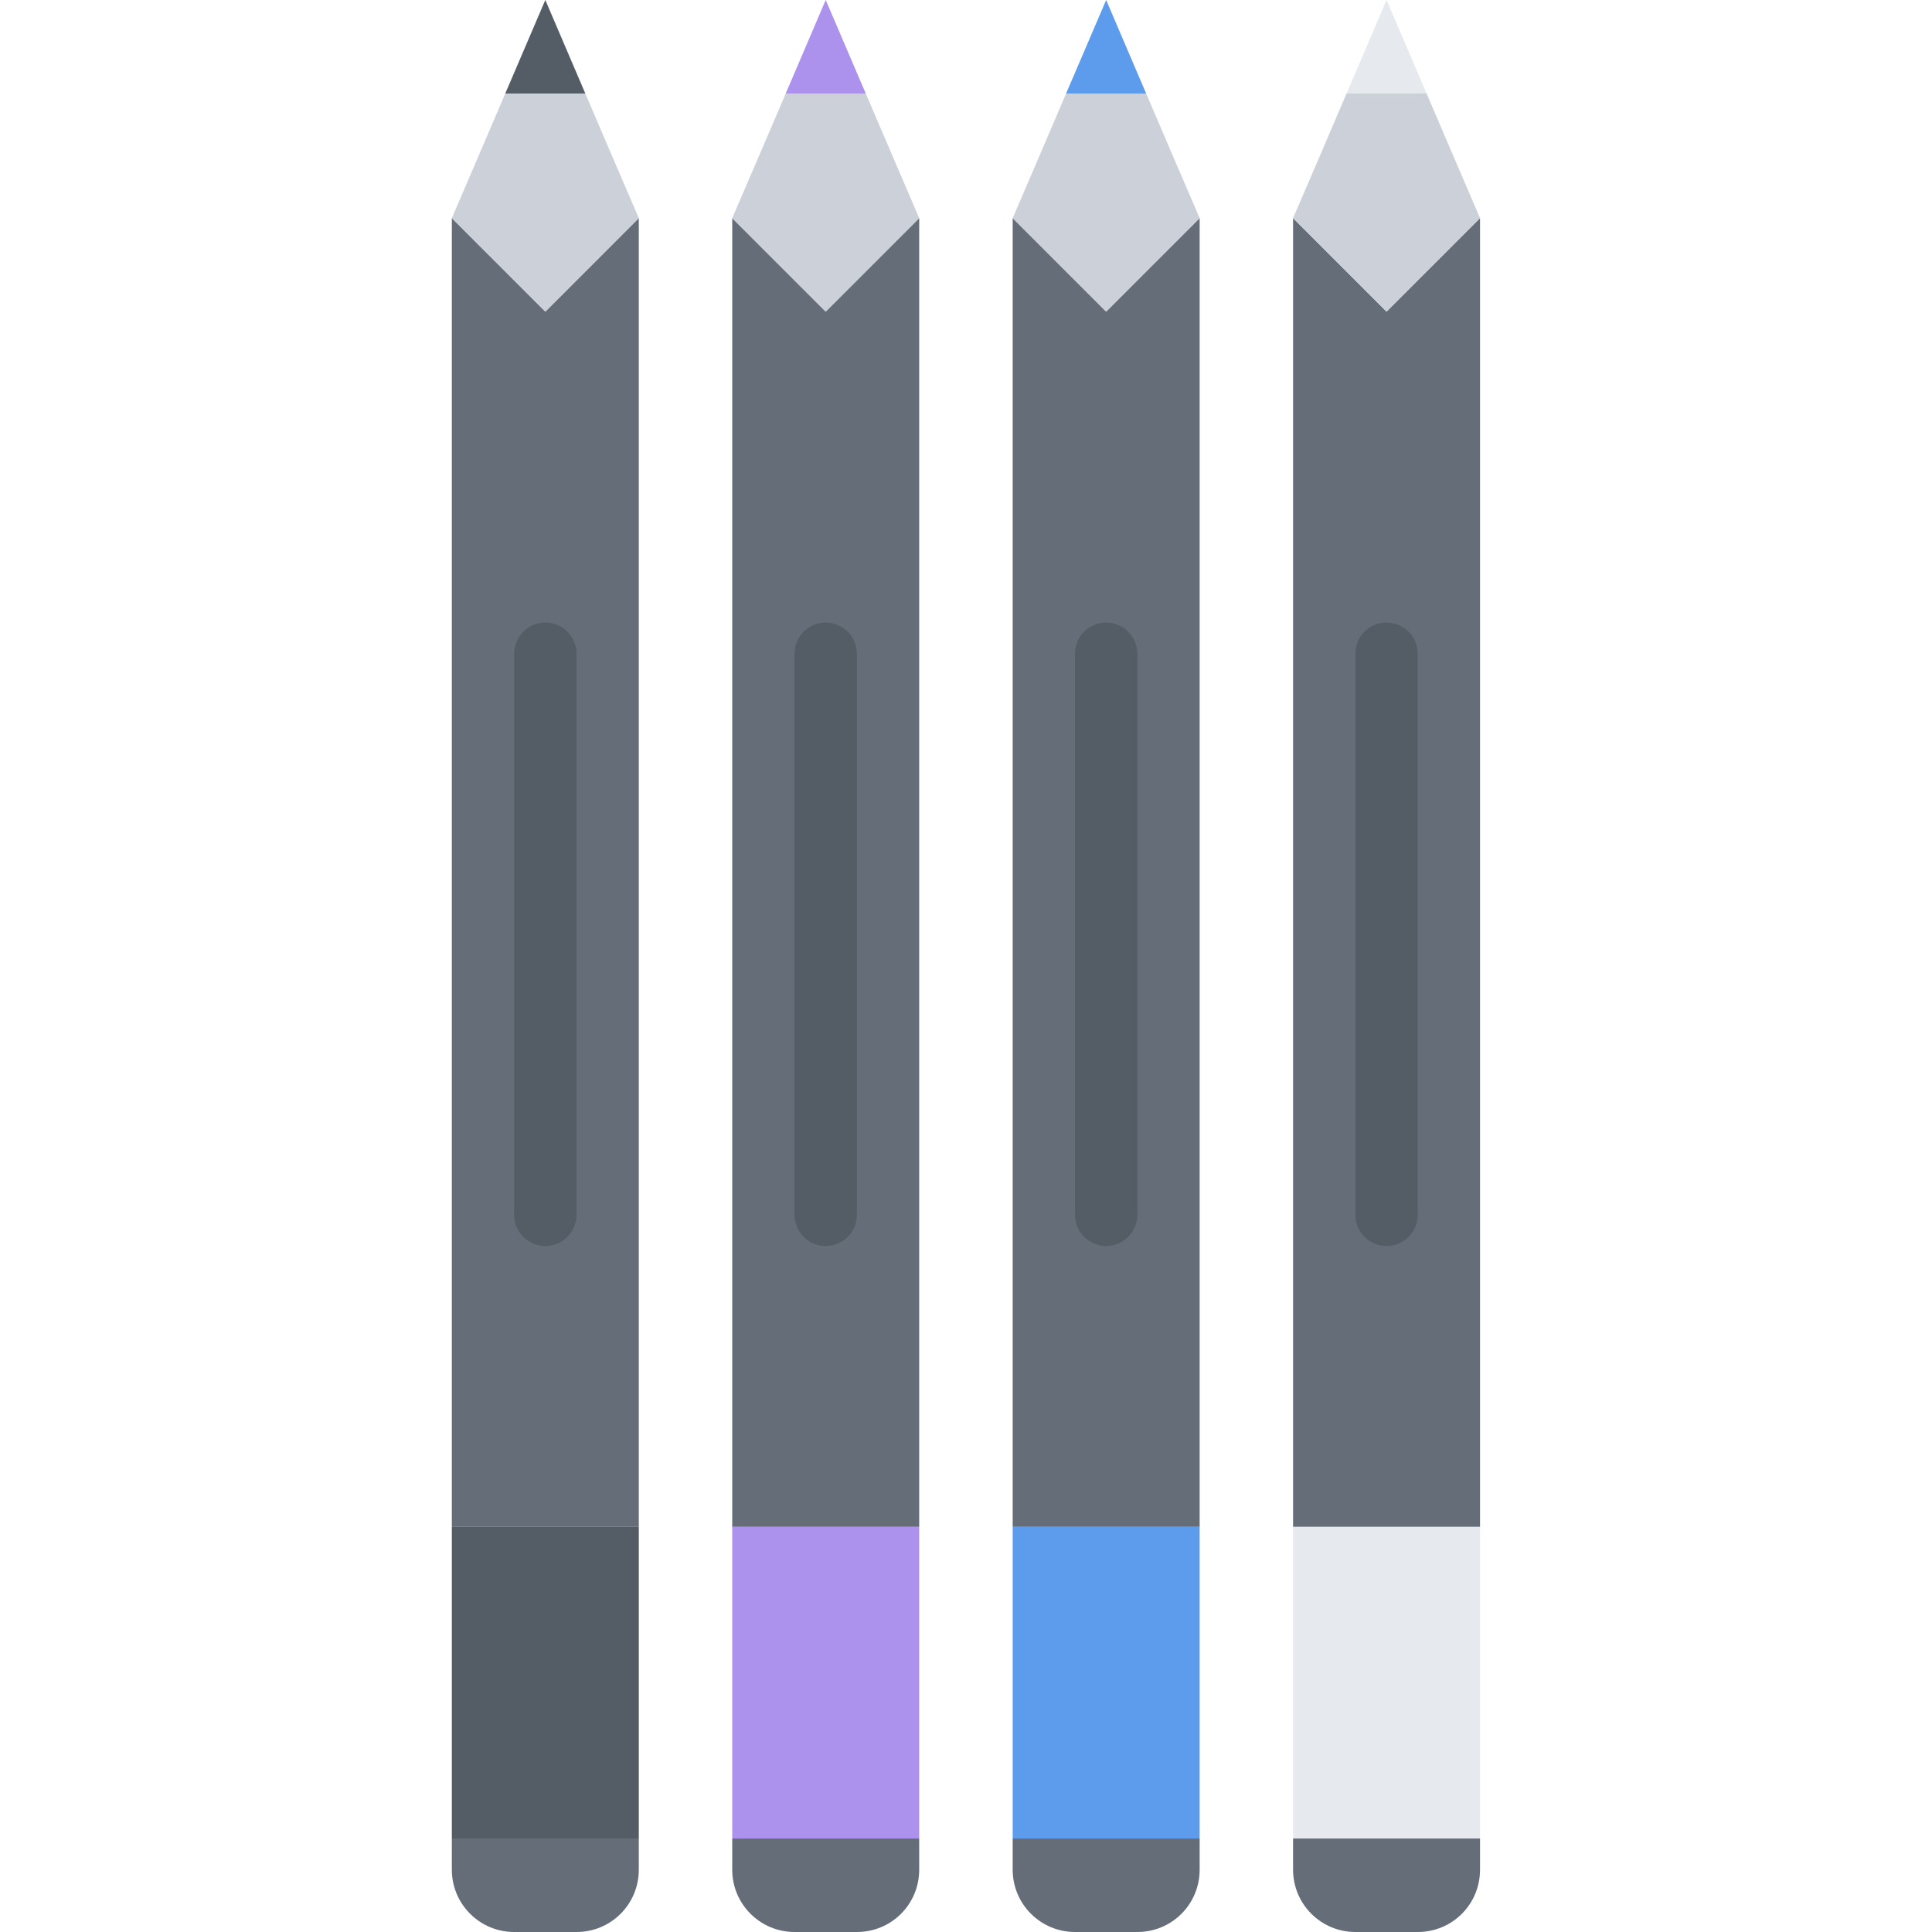 <?xml version="1.0" encoding="UTF-8" standalone="no"?><!-- icon666.com - MILLIONS OF FREE VECTOR ICONS --><svg width="1024" height="1024" viewBox="-116 0 496 496" xmlns="http://www.w3.org/2000/svg"><g fill="#656d78"><path d="m215.969 392v-336l24 24 24-24v336zm0 0"/><path d="m191.984 56v336h-48v-336l24 24zm0 0"/><path d="m119.984 56v336h-48v-336l24 24zm0 0"/><path d="m48 56v336h-48v-336l24 24zm0 0"/><path d="m0 472h48v8c0 8.879-7.129 16-16 16h-16c-8.801 0-16-7.121-16-16zm0 0"/><path d="m119.984 472v8c0 8.879-7.113 16-16 16h-16c-8.801 0-16-7.121-16-16v-8zm0 0"/><path d="m191.984 472v8c0 8.879-7.129 16-16 16h-16c-8.801 0-16-7.121-16-16v-8zm0 0"/><path d="m233.656 496h-1.688c-8.801 0-16-7.121-16-16v-8h48v8c0 8.879-7.113 16-16 16zm0 0"/></g><path d="m215.969 392h48v80h-48zm0 0" fill="#e6e9ed"/><path d="m143.984 392h48v80h-48zm0 0" fill="#5d9cec"/><path d="m71.984 392h48v80h-48zm0 0" fill="#ac92ec"/><path d="m0 392h48v80h-48zm0 0" fill="#545c66"/><path d="m239.969 319.879c-4.426 0-8-3.574-8-8v-144.047c0-4.426 3.574-8 8-8 4.422 0 8 3.574 8 8v144.055c0 4.418-3.578 7.992-8 7.992zm0 0" fill="#545c66"/><path d="m167.984 319.879c-4.426 0-8-3.574-8-8v-144.047c0-4.426 3.574-8 8-8 4.422 0 8 3.574 8 8v144.055c0 4.418-3.578 7.992-8 7.992zm0 0" fill="#545c66"/><path d="m95.984 319.879c-4.426 0-8-3.574-8-8v-144.047c0-4.426 3.574-8 8-8 4.422 0 8 3.574 8 8v144.055c0 4.418-3.578 7.992-8 7.992zm0 0" fill="#545c66"/><path d="m24 319.879c-4.426 0-8-3.574-8-8v-144.047c0-4.426 3.574-8 8-8s8 3.574 8 8v144.055c0 4.418-3.574 7.992-8 7.992zm0 0" fill="#545c66"/><path d="m34.266 24h-20.547l-6.848 16-6.871 16 24 24 24-24-6.887-16zm0 0" fill="#ccd1d9"/><path d="m34.266 24-10.266-24-10.281 24zm0 0" fill="#545c66"/><path d="m106.266 24h-20.547l-6.848 16-6.887 16 24 24 24-24-6.871-16zm0 0" fill="#ccd1d9"/><path d="m106.266 24-10.281-24-10.266 24zm0 0" fill="#ac92ec"/><path d="m178.246 24h-20.543l-6.848 16-6.871 16 24 24 24-24-6.887-16zm0 0" fill="#ccd1d9"/><path d="m178.246 24-10.262-24-10.281 24zm0 0" fill="#5d9cec"/><path d="m250.246 24h-20.543l-6.848 16-6.887 16 24 24 24-24-6.871-16zm0 0" fill="#ccd1d9"/><path d="m250.246 24-10.277-24-10.266 24zm0 0" fill="#e6e9ed"/></svg>